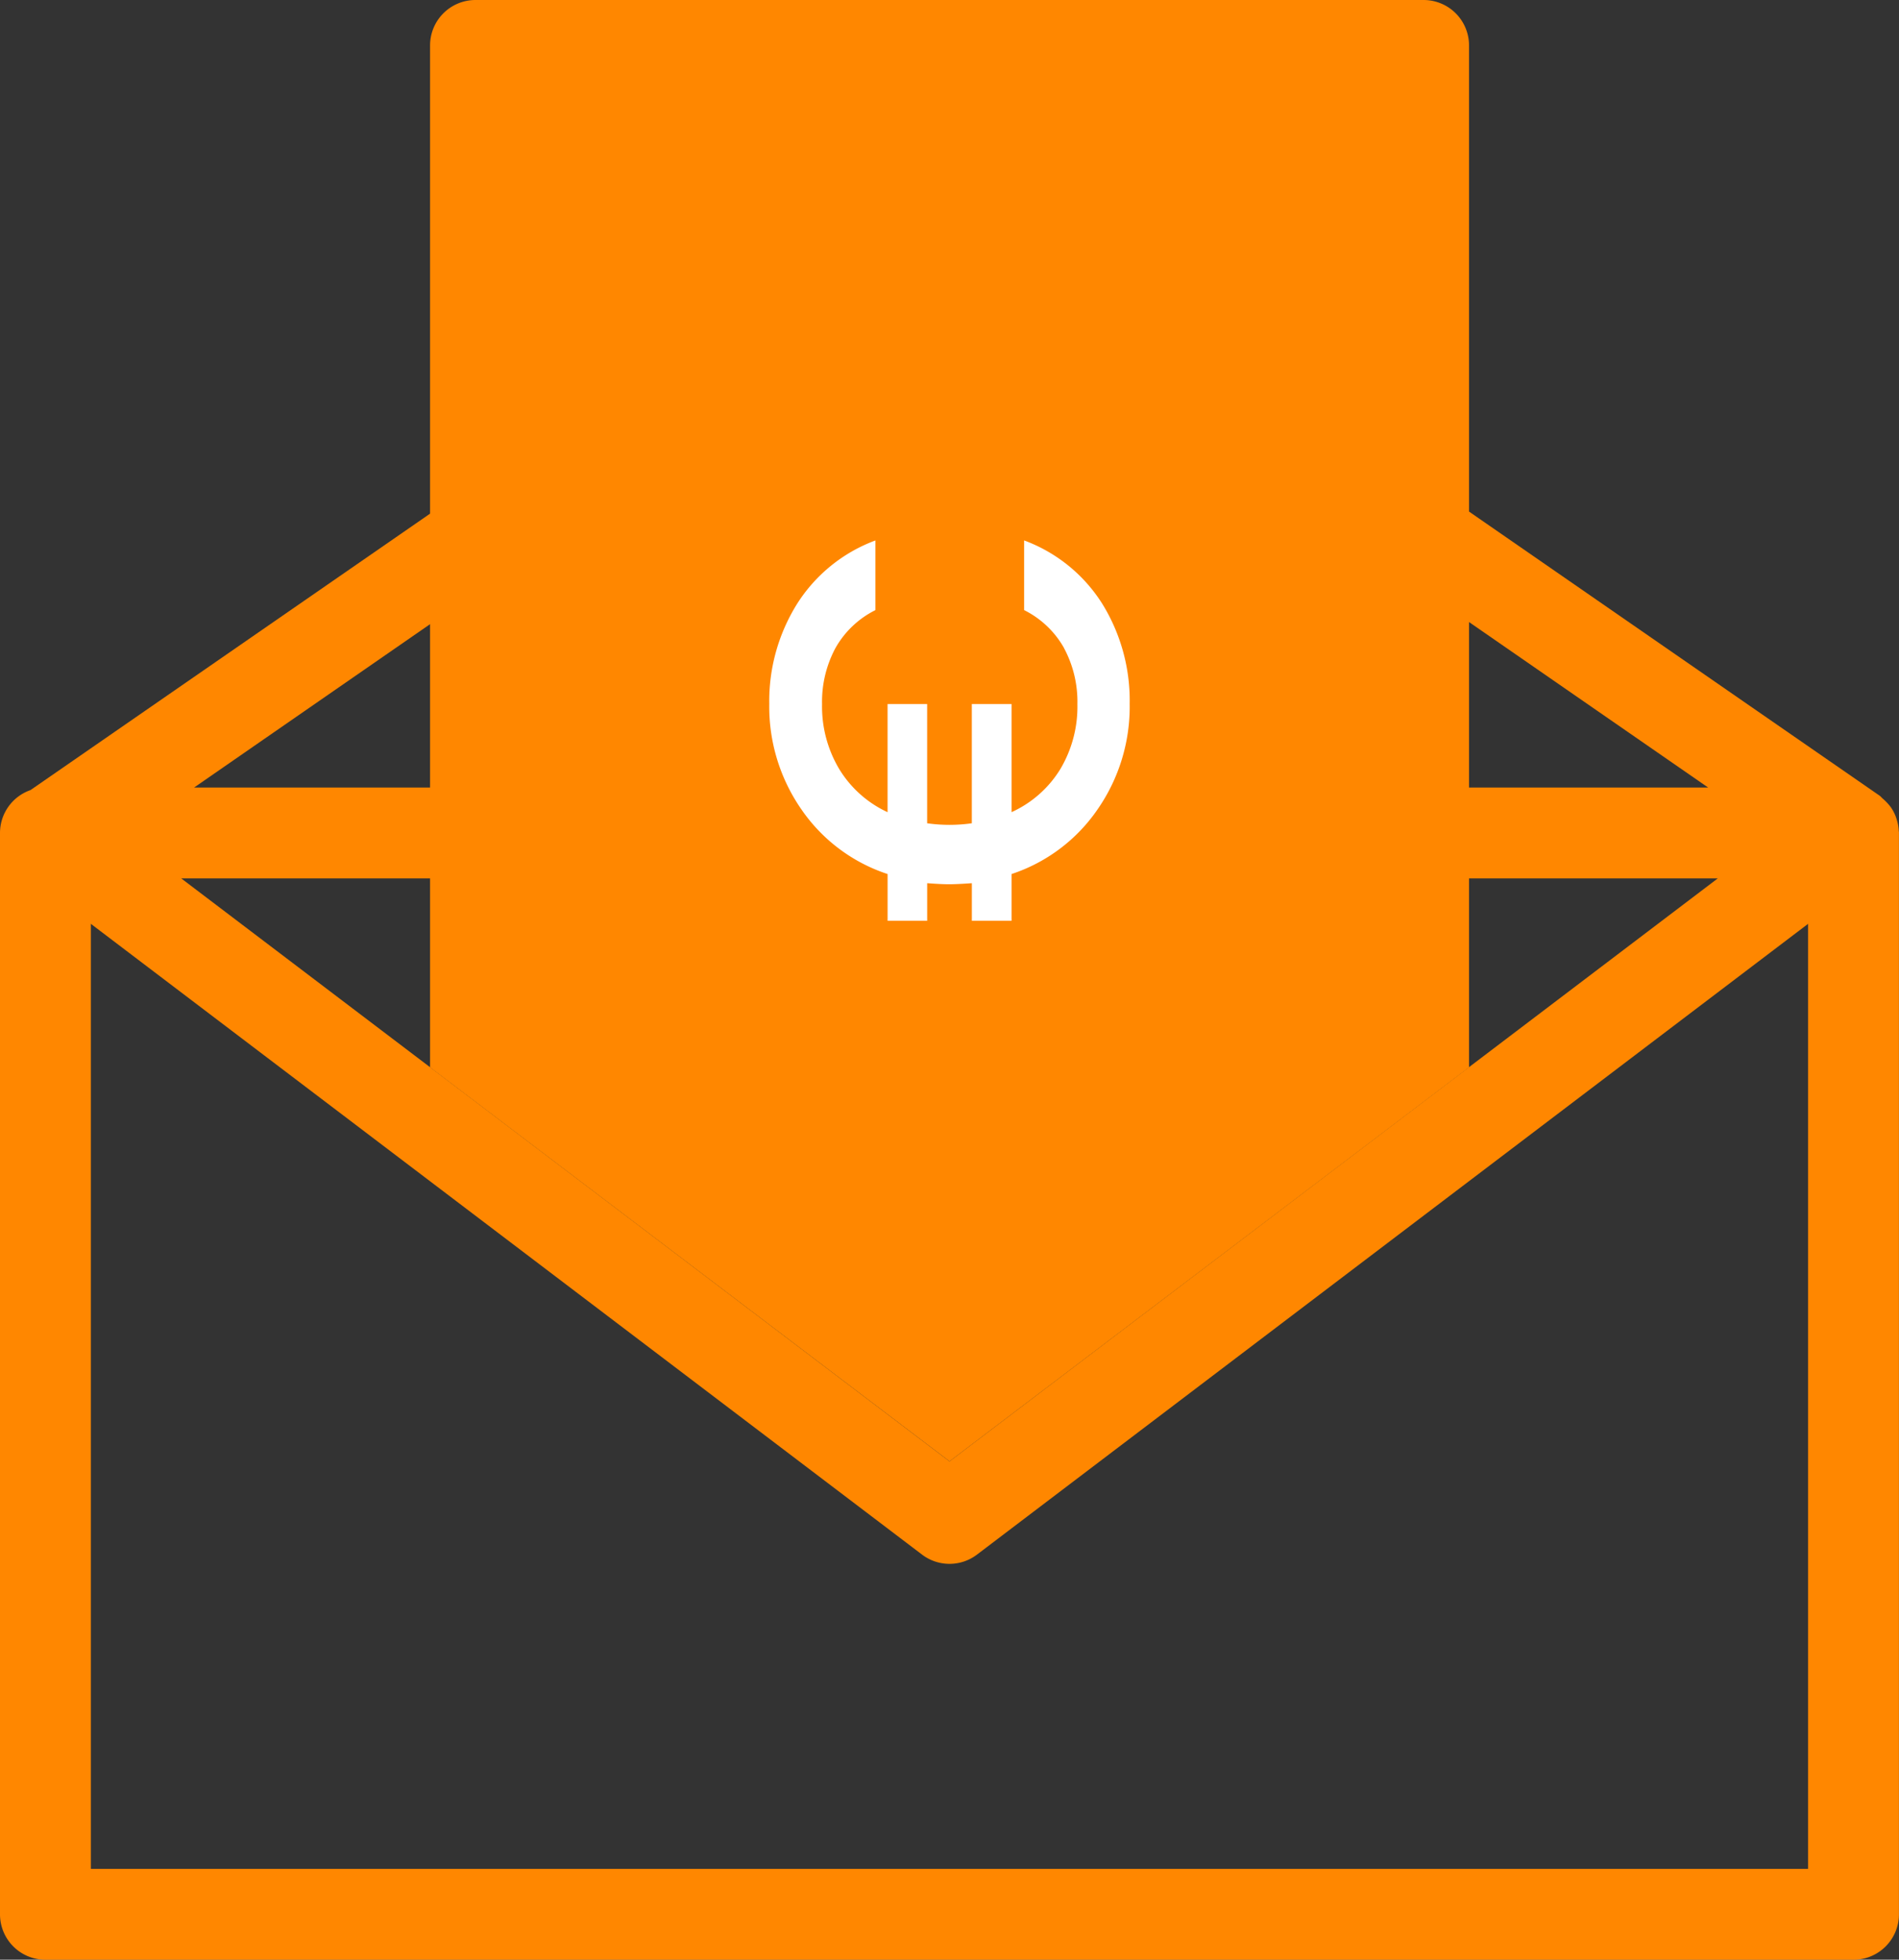 <svg id="Betriebsrente" xmlns="http://www.w3.org/2000/svg" width="62.702" height="64.698" viewBox="0 0 62.702 64.698">
  <rect x="0" y="0" width="62.702" height="64.698" fill="#333333" stroke="none"/>
  <path id="Pfad_19" data-name="Pfad 19" d="M62.694,27.421a1.394,1.394,0,0,0-.061-.343,1.178,1.178,0,0,0-.038-.119,1.49,1.49,0,0,0-.164-.311,1.634,1.634,0,0,0-.121-.143,1.61,1.61,0,0,0-.146-.14c-.038-.032-.066-.074-.108-.1L32.257,5.648a1.5,1.5,0,0,0-1.707,0L1.006,26.085A1.5,1.5,0,0,0,0,27.5V63.2a1.5,1.5,0,0,0,1.5,1.5H61.2a1.5,1.5,0,0,0,1.5-1.5V27.481c0-.02-.006-.039-.007-.06M31.4,8.7,56.4,26H6.409ZM56.718,29,31.351,48.246,5.984,29ZM59.7,61.7H3V30.5L30.444,51.324a1.5,1.5,0,0,0,1.815,0L59.7,30.5Z" fill="#ff8700"/>
  <path id="Pfad_20" data-name="Pfad 20" d="M48.505,35.238,31.352,48.245,14.2,35.238V1.5A1.5,1.5,0,0,1,15.7,0H47.005a1.5,1.5,0,0,1,1.5,1.5Z" fill="#ff8700"/>
  <path id="Pfad_21" data-name="Pfad 21" d="M35.131,21.391a3.1,3.1,0,0,0-1.316-1.249v-2.3A5.166,5.166,0,0,1,36.4,19.941a6.078,6.078,0,0,1,.9,3.3,5.94,5.94,0,0,1-1.064,3.486A5.553,5.553,0,0,1,33.4,28.856V30.4H32.089V29.158q-.47.034-.738.035t-.737-.035V30.4H29.307V28.856a5.553,5.553,0,0,1-2.841-2.127A5.941,5.941,0,0,1,25.4,23.243a6.054,6.054,0,0,1,.914-3.3,5.2,5.2,0,0,1,2.59-2.1v2.3a3.1,3.1,0,0,0-1.317,1.249,3.751,3.751,0,0,0-.444,1.852,4.033,4.033,0,0,0,.571,2.153,3.674,3.674,0,0,0,1.592,1.417v-3.57h1.307V27.18a5.256,5.256,0,0,0,1.475,0V23.243H33.4v3.57A3.663,3.663,0,0,0,35.005,25.4a4.032,4.032,0,0,0,.569-2.153,3.74,3.74,0,0,0-.443-1.852" fill="#fff"/>
</svg>
